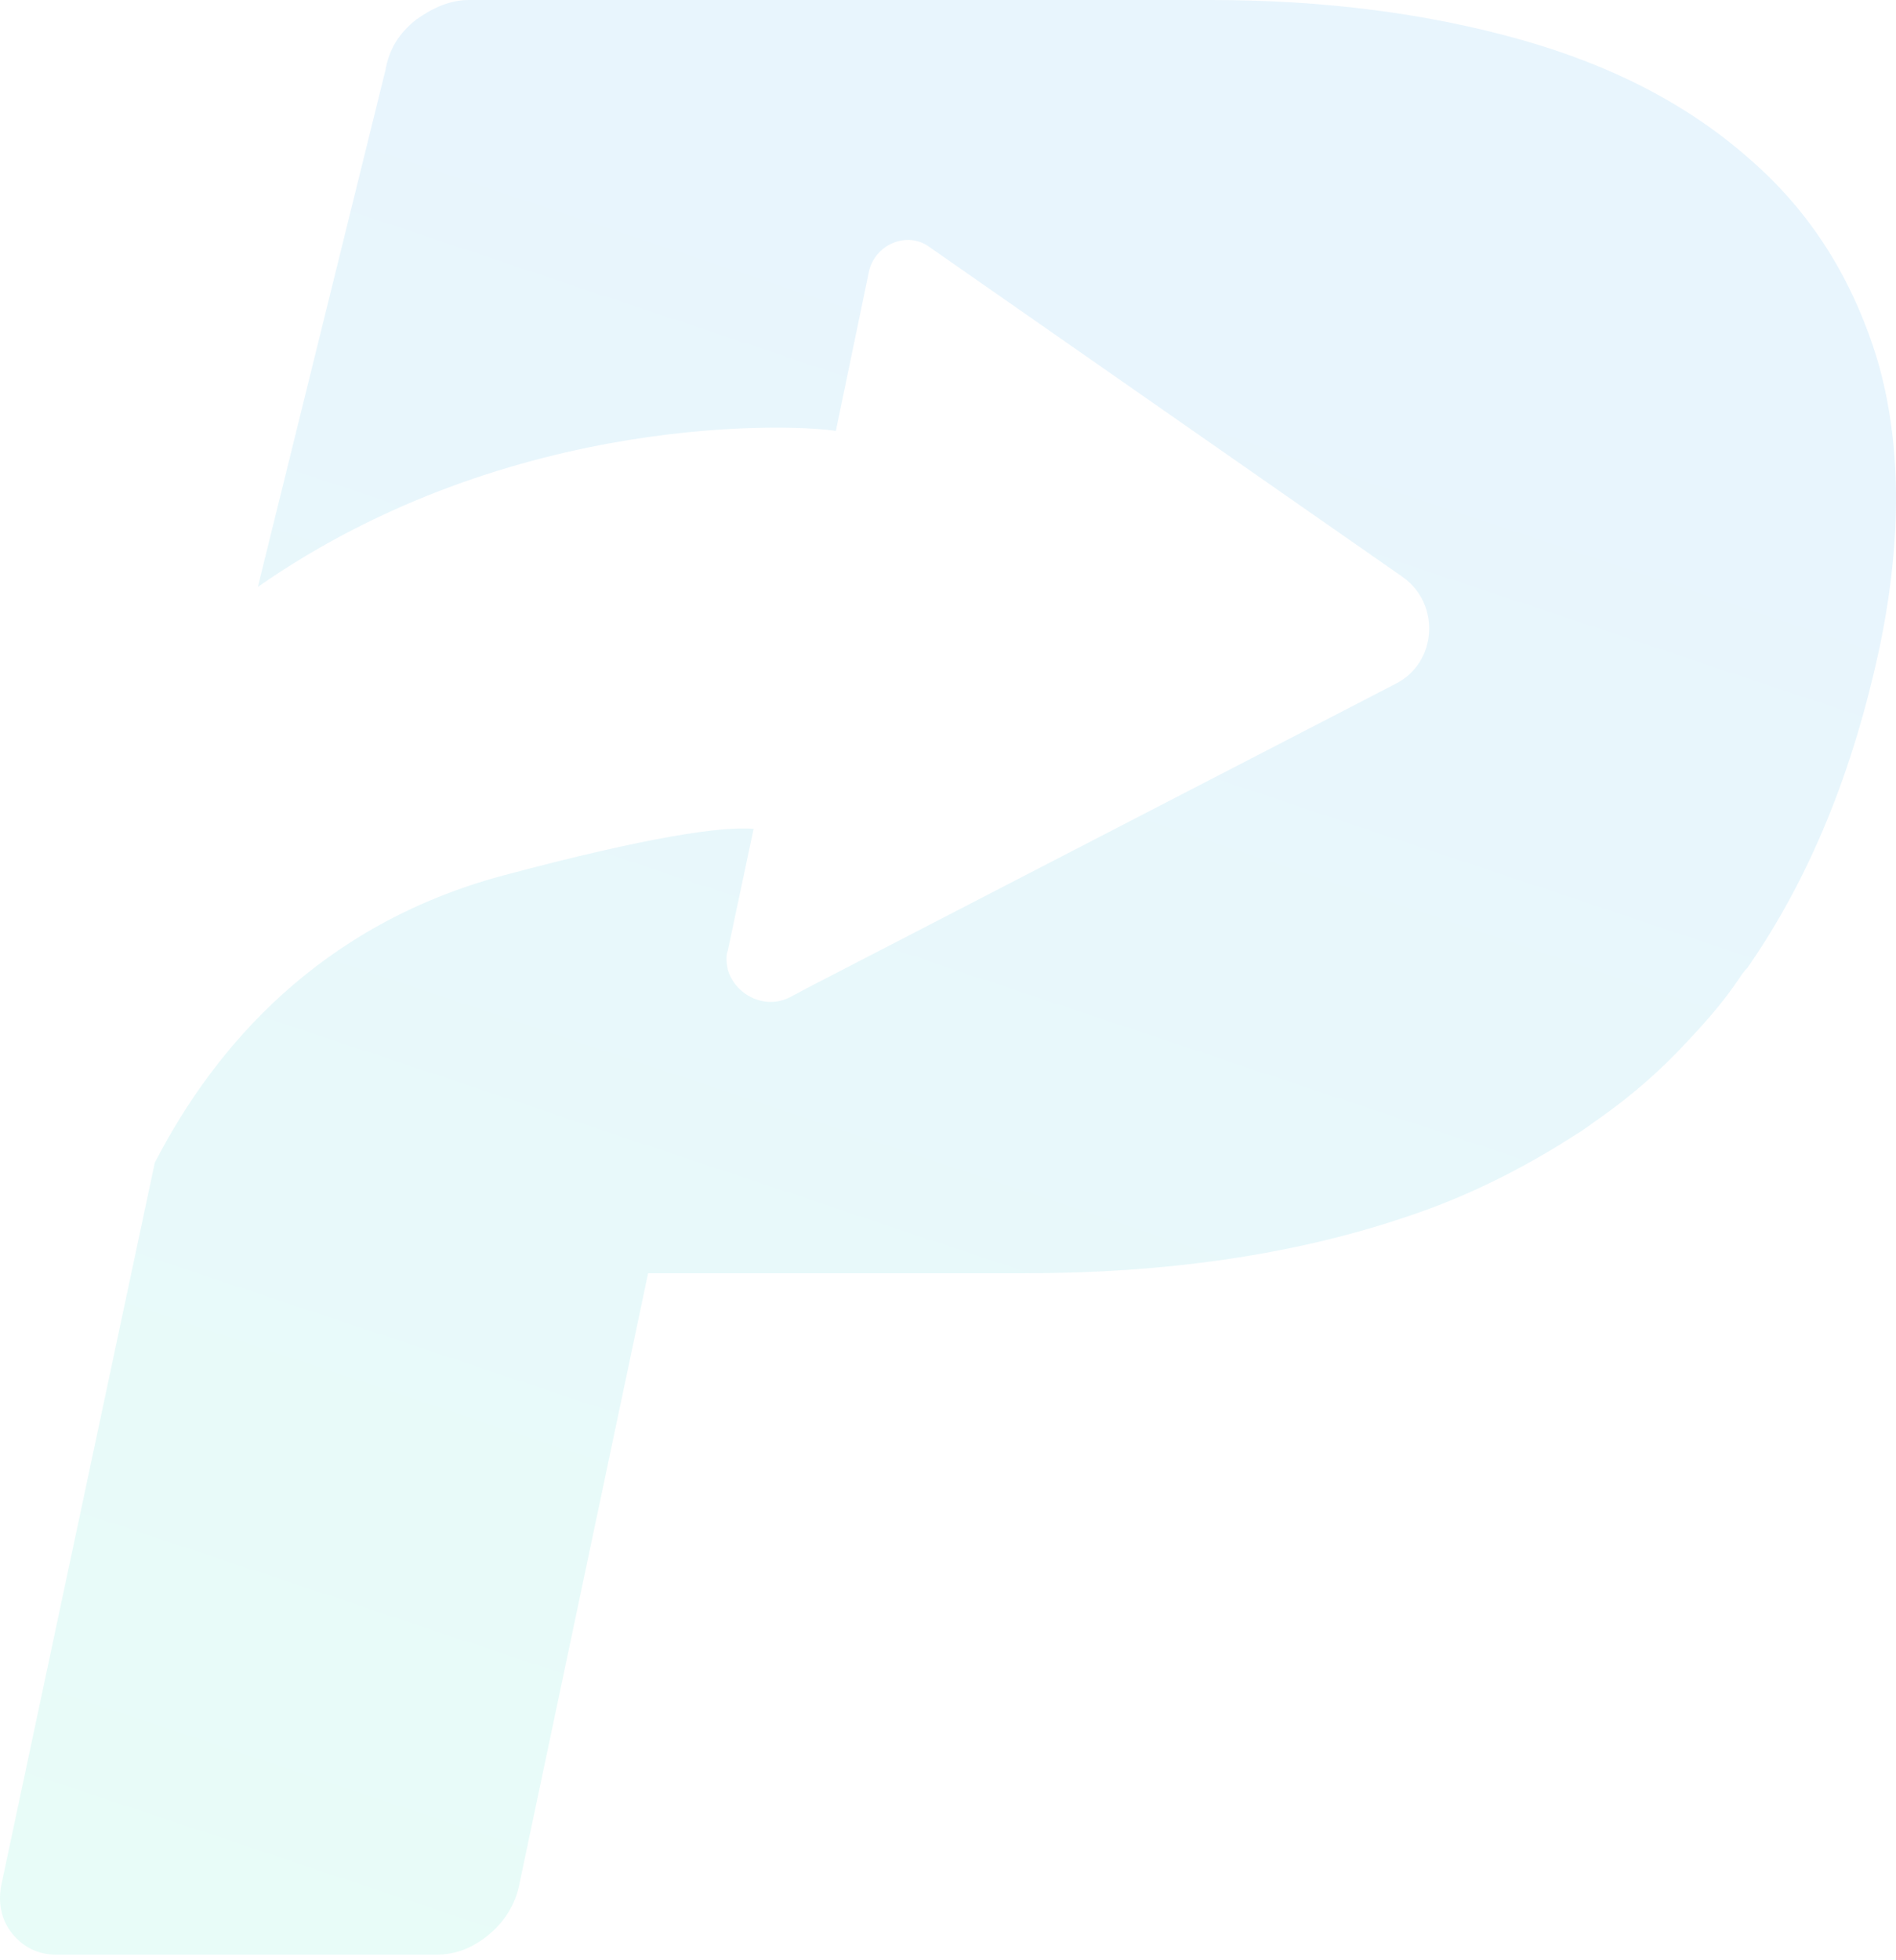 <svg width="212" height="219" viewBox="0 0 212 219" fill="none" xmlns="http://www.w3.org/2000/svg">
<path d="M209.956 40.341C207.212 31.285 202.546 23.738 195.548 17.701C188.688 11.663 180.18 7.272 169.889 4.391C159.598 1.509 148.072 0 135.448 0H52.433C50.375 0 48.454 0.823 46.533 2.195C44.612 3.705 43.514 5.489 43.103 7.821L28.832 65.589C57.373 45.693 89.618 47.476 93.46 48.162L97.165 30.324C97.851 27.306 101.419 25.796 103.889 27.58L156.854 64.491C161.107 67.51 160.696 74.096 156.03 76.429L90.442 110.321L88.383 111.418C85.502 112.928 82.209 111.144 81.385 108.4C81.248 107.714 81.111 106.89 81.385 106.204L84.267 92.62C80.7 92.346 72.741 93.443 56.275 97.834C35.83 103.323 24.03 116.907 17.306 129.942L0.154 210.625C-0.257 212.683 0.154 214.604 1.389 216.113C2.624 217.623 4.271 218.446 6.329 218.446H48.728C51.061 218.446 52.982 217.623 54.766 216.113C56.55 214.604 57.647 212.683 58.059 210.625L72.467 142.292H114.592C130.371 142.292 144.367 140.234 156.442 136.254C160.284 135.019 163.989 133.51 167.556 131.726C170.575 130.217 173.457 128.57 176.201 126.786C177.161 126.238 177.985 125.551 178.808 125.003C182.513 122.396 185.806 119.514 188.825 116.221C190.883 114.025 192.804 111.83 194.451 109.36C194.725 108.949 194.999 108.537 195.411 108.125C202.272 98.246 207.212 86.308 210.23 72.038C212.7 59.963 212.563 49.397 209.956 40.341Z" fill="url(#paint0_linear_41_2014)"/>
<defs>
<linearGradient id="paint0_linear_41_2014" x1="57.69" y1="247.532" x2="126.879" y2="40.504" gradientUnits="userSpaceOnUse">
<stop stop-color="#20EBBA" stop-opacity="0.1"/>
<stop offset="1" stop-color="#20A1EC" stop-opacity="0.1"/>
</linearGradient>
</defs>
</svg>
